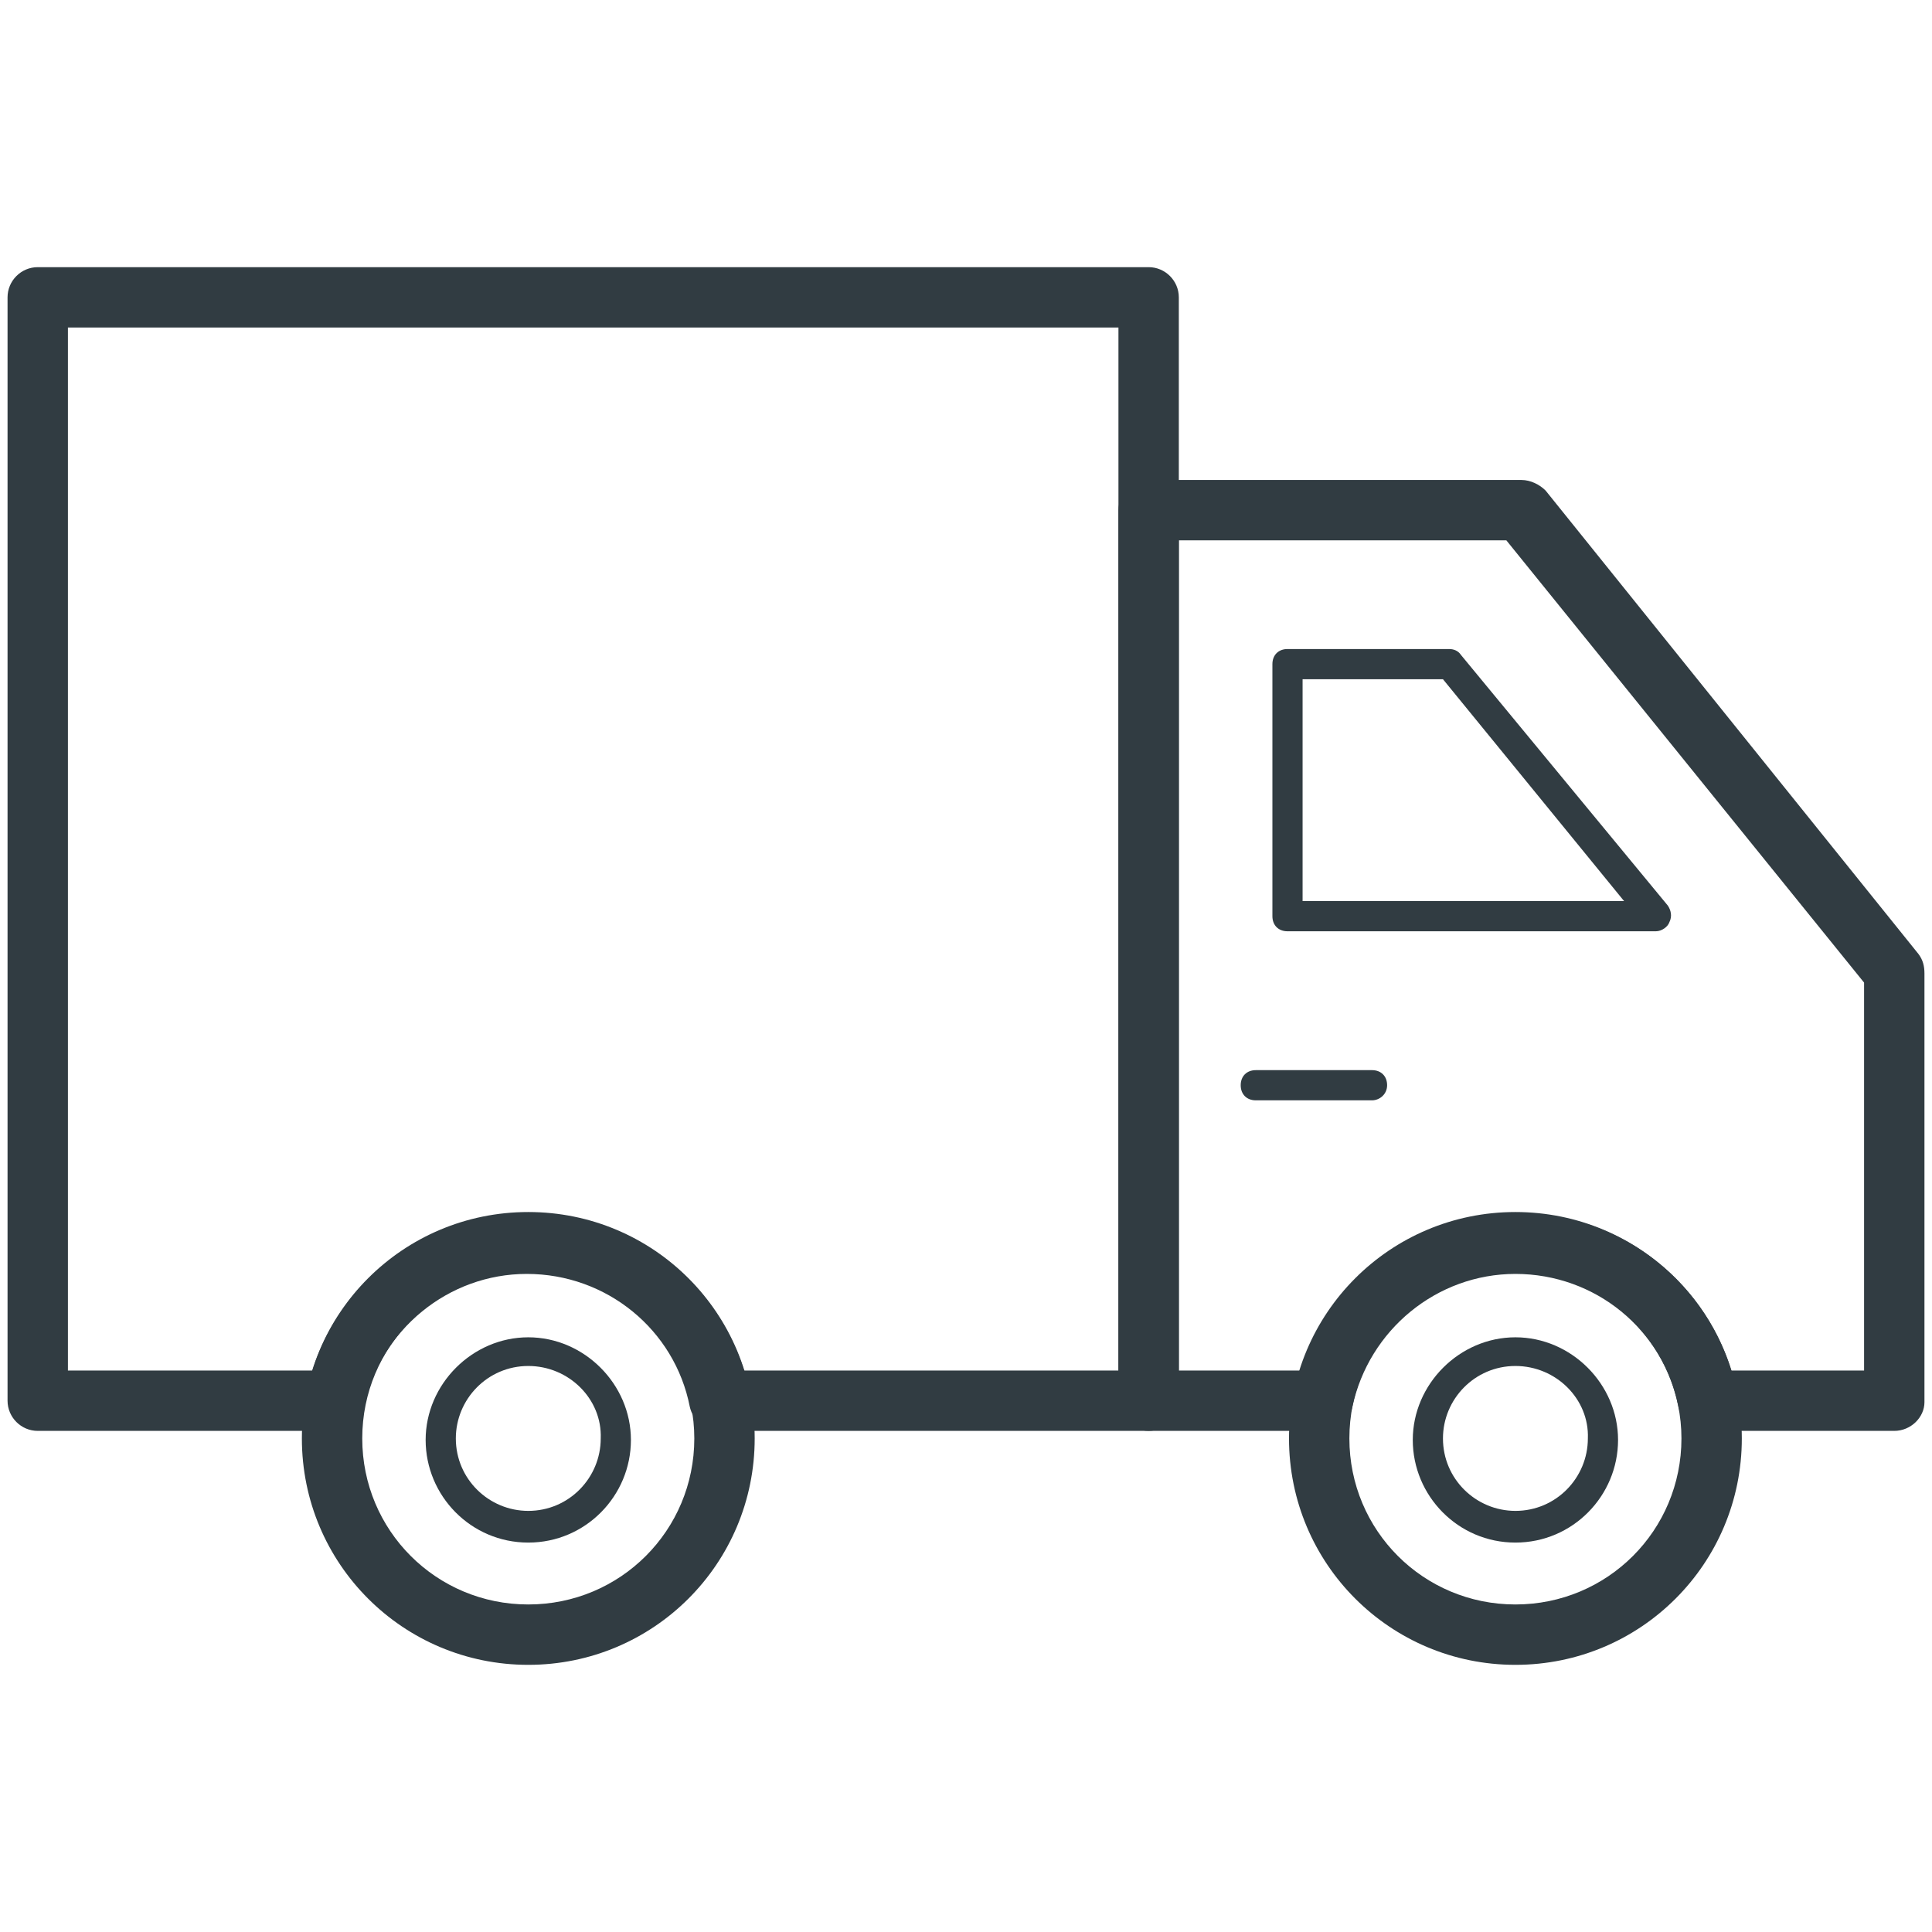 <?xml version="1.0" encoding="utf-8"?>
<!-- Generator: Adobe Illustrator 19.1.0, SVG Export Plug-In . SVG Version: 6.00 Build 0)  -->
<svg version="1.1" id="Layer_1" xmlns="http://www.w3.org/2000/svg" xmlns:xlink="http://www.w3.org/1999/xlink" x="0px" y="0px"
	 viewBox="0 0 128 128" style="enable-background:new 0 0 128 128;" xml:space="preserve">
<style type="text/css">
	.st0{fill:#313C42;}
	.st1{fill:none;stroke:#313C42;stroke-width:2;stroke-linecap:round;stroke-linejoin:round;stroke-miterlimit:10;}
</style>
<g>
	<g>
		<path class="st0" d="M100.4,110.3c-8.3,0-15-6.7-15-15c0-8.3,6.7-15,15-15c8.3,0,15,6.7,15,15
			C115.4,103.6,108.7,110.3,100.4,110.3z M100.4,84.3c-6.1,0-11,4.9-11,11c0,6.1,4.9,11,11,11c6.1,0,11-4.9,11-11
			C111.4,89.3,106.5,84.3,100.4,84.3z"/>
	</g>
	<g>
		<path class="st0" d="M100.4,102.2c-3.8,0-6.8-3.1-6.8-6.8s3.1-6.8,6.8-6.8s6.8,3.1,6.8,6.8S104.2,102.2,100.4,102.2z M100.4,90.5
			c-2.7,0-4.8,2.2-4.8,4.8c0,2.7,2.2,4.8,4.8,4.8c2.7,0,4.8-2.2,4.8-4.8C105.3,92.7,103.1,90.5,100.4,90.5z"/>
	</g>
	<g>
		<path class="st0" d="M35,102.2c-3.8,0-6.8-3.1-6.8-6.8s3.1-6.8,6.8-6.8s6.8,3.1,6.8,6.8S38.8,102.2,35,102.2z M35,90.5
			c-2.7,0-4.8,2.2-4.8,4.8c0,2.7,2.2,4.8,4.8,4.8c2.7,0,4.8-2.2,4.8-4.8C39.9,92.7,37.7,90.5,35,90.5z"/>
	</g>
	<g>
		<path class="st0" d="M35,110.3c-8.3,0-15-6.7-15-15c0-8.3,6.7-15,15-15c8.3,0,15,6.7,15,15C50,103.6,43.3,110.3,35,110.3z
			 M35,84.3c-6.1,0-11,4.9-11,11c0,6.1,4.9,11,11,11c6.1,0,11-4.9,11-11C46,89.3,41.1,84.3,35,84.3z"/>
	</g>
	<g>
		<path class="st0" d="M76.1,94.8H47.7c-1,0-1.8-0.7-2-1.6c-1-5.1-5.5-8.8-10.8-8.8c-5.2,0-9.7,3.7-10.8,8.8c-0.2,0.9-1,1.6-2,1.6
			H2.5c-1.1,0-2-0.9-2-2V19.7c0-1.1,0.9-2,2-2h73.6c1.1,0,2,0.9,2,2v73.1C78.1,93.9,77.2,94.8,76.1,94.8z M49.3,90.8h24.8V21.7H4.5
			v69.1h16.2c1.9-6.1,7.7-10.4,14.3-10.4C41.6,80.3,47.3,84.6,49.3,90.8z"/>
	</g>
	<g>
		<path class="st0" d="M125.5,94.8h-12.3c-1,0-1.8-0.7-2-1.6c-1-5.1-5.5-8.8-10.8-8.8c-5.2,0-9.7,3.7-10.8,8.8c-0.2,0.9-1,1.6-2,1.6
			H76.1c-1.1,0-2-0.9-2-2v-59c0-1.1,0.9-2,2-2h24.7c0.6,0,1.2,0.3,1.6,0.7l24.7,30.7c0.3,0.4,0.4,0.8,0.4,1.3v28.4
			C127.5,93.9,126.6,94.8,125.5,94.8z M114.7,90.8h8.8V65.1L99.8,35.8H78.1v55h8.1c1.9-6.1,7.7-10.4,14.3-10.4
			C107,80.3,112.8,84.6,114.7,90.8z"/>
	</g>
	<g>
		<path class="st0" d="M109.7,61.7H85.3c-0.6,0-1-0.4-1-1V44c0-0.6,0.4-1,1-1h10.7c0.3,0,0.6,0.1,0.8,0.4L110.5,60
			c0.2,0.3,0.3,0.7,0.1,1.1C110.5,61.4,110.1,61.7,109.7,61.7z M86.3,59.7h21.3L95.6,45h-9.3V59.7z"/>
	</g>
	<g>
		<path class="st0" d="M90.9,72.9h-7.7c-0.6,0-1-0.4-1-1s0.4-1,1-1h7.7c0.6,0,1,0.4,1,1S91.4,72.9,90.9,72.9z"/>
	</g>
</g>
</svg>
